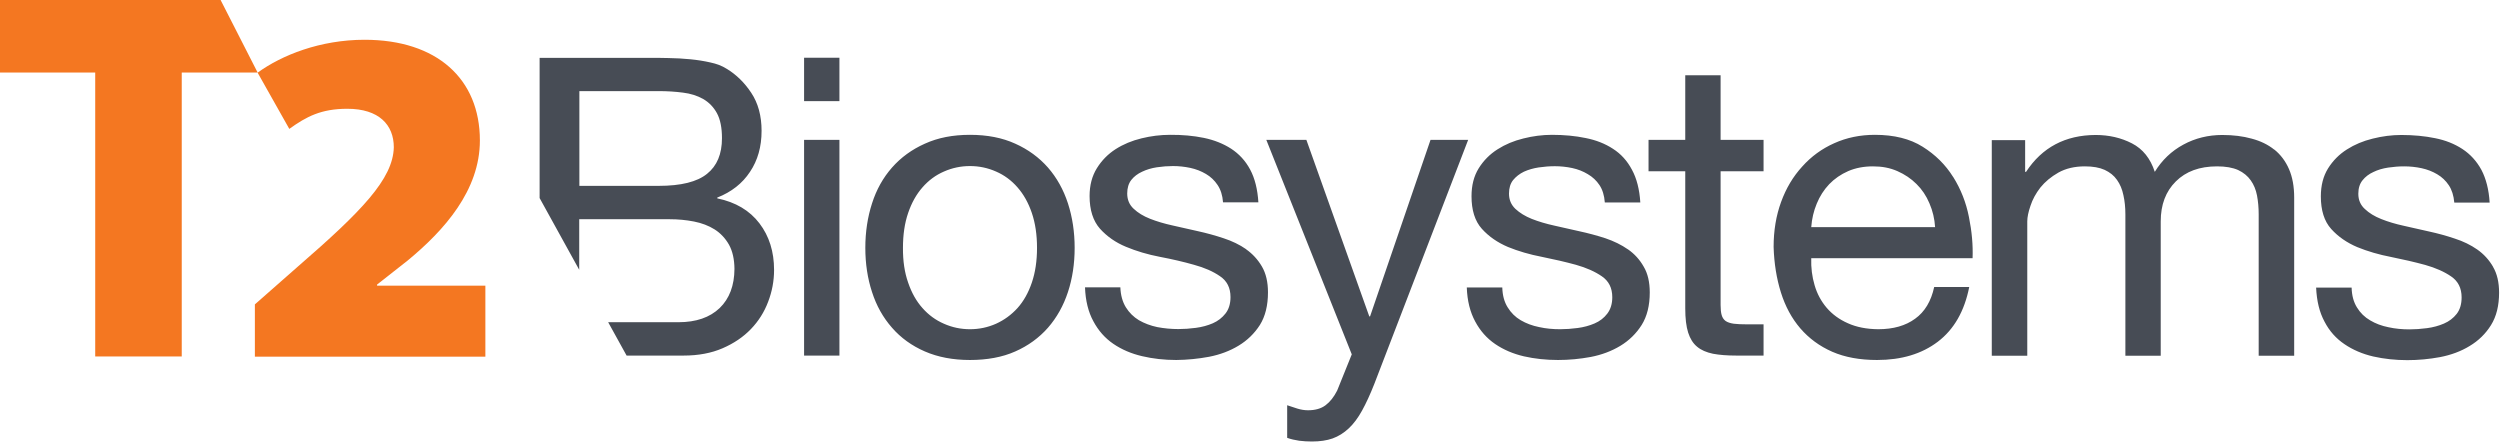 <svg version="1.2" xmlns="http://www.w3.org/2000/svg" viewBox="0 0 1641 290" width="1641" height="290">
	<title>logo (14)-svg</title>
	<defs>
		<clipPath clipPathUnits="userSpaceOnUse" id="cp1">
			<path d="m0 0h1640.44v289.82h-1640.44z"/>
		</clipPath>
	</defs>
	<style>
		.s0 { fill: #f47721 } 
		.s1 { fill: #474c55 } 
	</style>
	<g id="Clip-Path" clip-path="url(#cp1)">
		<g id="Layer">
			<path id="Layer" class="s0" d="m144.8 0h-144.8v47.6h62.5v186.4h56.8v-186.4h49.8zm22.5 234v-34.2l28.3-24.9c41.5-36 62.4-57.3 62.9-78.2 0-14.8-9.8-25.3-30.5-25.3-17.2 0-26.8 5.1-38.1 13.2l-20.8-36.9c15.8-11.5 41.1-21.6 70.2-21.6 47.5 0 75.7 25.7 75.7 66.1 0 32.8-23.4 59-47.4 78.8l-20.1 15.8v0.7h71.1v46.6h-151.3z"/>
			<path id="Layer" fill-rule="evenodd" class="s1" d="m470.8 130.2c12.1 2.5 21.3 8 27.7 16.4q9.6 12.6 9.6 30.6c0 7.2-1.3 14.1-3.9 20.9q-3.8 10.1-11.3 17.9-7.5 7.8-18.6 12.6-11.1 4.8-25.6 4.8h-37.4l-12.1-21.9h46.2c11.5 0 20.5-3.1 27-9.3q9.6-9.3 9.7-25.7-0.1-9.6-3.6-15.9-3.6-6.3-9.4-10-5.9-3.7-13.6-5.2-7.7-1.5-15.9-1.5h-59.4v33.2l-26-47.1v-92h70.9q6.3-0.1 13.6 0.1 7.2 0.1 14.4 0.8 7.1 0.7 13.2 2.1 6.2 1.3 10.6 4.1 9.5 5.7 16.2 15.8 6.8 10.2 6.8 25 0 15.6-7.6 26.9-7.5 11.4-21.5 16.9zm3.1-39.5q0-10.3-3.3-16.4c-2.2-4-5.2-7.1-9-9.3q-5.8-3.3-13.3-4.2-7.6-1-16-1h-52v62.2h52q22.1 0 31.8-7.9 9.8-7.8 9.8-23.4zm53.9-52.8h23.2v28.5h-23.2zm0 53.9h23.2v141.6h-23.2zm173.2 41.7q4.4 13.6 4.4 29.2 0 15.6-4.4 29-4.4 13.4-13.1 23.4-8.8 10-21.5 15.6c-8.5 3.8-18.6 5.6-29.7 5.6q-16.7 0-29.6-5.6-12.9-5.6-21.6-15.6-8.8-10-13.1-23.4-4.4-13.4-4.4-29 0-15.6 4.4-29.2 4.3-13.5 13.1-23.5 8.8-10 21.6-15.7c8.6-3.9 18.3-5.8 29.6-5.8q17 0 29.7 5.8 12.7 5.7 21.5 15.7 8.7 10 13.1 23.5zm-20.3 29.2q0-12.9-3.4-22.9-3.4-10-9.4-16.8-6-6.9-14.1-10.4-8.1-3.6-17.1-3.6-9 0-17.1 3.6-8.1 3.5-14.1 10.4-6 6.8-9.4 16.8c-2.3 6.7-3.4 14.3-3.4 22.9q-0.1 12.9 3.4 22.8 3.4 10 9.4 16.7 6 6.8 14.1 10.3 8.1 3.6 17.1 3.6 9 0 17.1-3.6c5.3-2.4 10-5.8 14.1-10.3q6-6.7 9.4-16.7 3.4-10 3.4-22.8zm137.2 0.9q6.4 4.5 10.4 11.3c2.7 4.6 4 10.3 4 17q0 12.9-5.3 21.4-5.4 8.4-14 13.6-8.6 5.2-19.4 7.3-10.8 2-21.5 2.1-11.8 0-22.4-2.5-10.7-2.5-18.9-8.1-8.2-5.6-13.1-14.8c-3.3-6-5.2-13.5-5.5-22.3h23.2q0.3 7.7 3.6 13.1 3.3 5.3 8.6 8.5 5.4 3.1 12 4.5 6.8 1.3 13.9 1.3 5.5 0 11.5-0.8 6-0.8 11.1-3 5-2.2 8.3-6.4 3.3-4.2 3.3-10.8c0-6.1-2.3-10.6-6.9-13.7q-6.8-4.7-17.1-7.5-10.2-2.9-22.3-5.2-12-2.3-22.3-6.6c-6.8-2.8-12.5-6.8-17.1-11.9-4.5-5.1-6.8-12.3-6.8-21.4q0-10.6 4.8-18.3 4.8-7.7 12.3-12.5 7.5-4.8 17-7.1 9.4-2.3 18.7-2.3 12-0.1 22.2 2 10.1 2.1 17.9 7.1c5.2 3.4 9.4 7.9 12.5 13.7q4.6 8.6 5.4 21.5h-23.2q-0.5-6.8-3.6-11.4-3-4.5-7.6-7.2-4.7-2.8-10.3-4c-3.8-0.8-7.5-1.2-11.4-1.2q-5.1 0-10.5 0.8-5.3 0.8-9.7 2.9-4.4 2-7.1 5.4c-1.8 2.3-2.7 5.3-2.7 8.9q0 6.1 4.2 10 4.2 4 10.8 6.6 6.6 2.6 14.8 4.4 8.2 1.8 16.4 3.7 8.7 1.9 17.1 4.7c5.5 1.8 10.5 4.2 14.8 7.2zm145.8-71.8l-61.6 160.2q-4.1 10.4-8.1 17.6-3.9 7.1-8.7 11.6-4.8 4.5-10.6 6.6-5.7 2-13.6 2-4.2 0-8.3-0.5c-2.7-0.4-5.4-1-7.9-1.9v-21.4q3.3 1.1 6.7 2.2c2.3 0.7 4.6 1.1 7 1.1q7.1 0 11.5-3.3 4.4-3.3 7.6-9.6l9.6-23.8-56.1-140.8h26.3l41.3 115.9h0.5l39.7-115.9zm104.8 71.8q6.5 4.5 10.4 11.4c2.7 4.5 4 10.2 4 17q0 12.8-5.3 21.3-5.4 8.5-14 13.7-8.6 5.2-19.4 7.3-10.8 2-21.5 2-11.8 0-22.4-2.4-10.7-2.5-18.9-8.1-8.2-5.6-13.1-14.8c-3.3-6.1-5.2-13.5-5.5-22.3h23.3q0.2 7.7 3.5 13 3.3 5.4 8.6 8.5c3.6 2.1 7.6 3.6 12.1 4.5 4.5 1 9 1.4 13.8 1.4q5.5 0 11.5-0.8 6-0.8 11.1-3 5.1-2.2 8.3-6.4 3.3-4.3 3.3-10.8c0-6.1-2.3-10.6-6.8-13.7q-6.8-4.7-17.1-7.6-10.3-2.8-22.3-5.2-12-2.3-22.3-6.5c-6.8-2.9-12.5-6.8-17.1-11.9-4.6-5.1-6.8-12.3-6.8-21.4q0-10.7 4.7-18.3 4.8-7.7 12.4-12.5 7.5-4.8 16.9-7.1c6.3-1.6 12.6-2.4 18.8-2.4 8 0 15.4 0.7 22.1 2.1q10.2 2 18 7.1 7.8 5 12.4 13.7 4.7 8.6 5.5 21.5h-23.3q-0.5-6.9-3.5-11.4-3-4.5-7.7-7.2-4.6-2.8-10.2-4c-3.8-0.8-7.6-1.2-11.4-1.2q-5.2 0-10.6 0.8-5.3 0.8-9.7 2.8-4.3 2.1-7.1 5.5-2.7 3.4-2.7 8.9 0 6 4.2 10 4.3 4 10.8 6.6 6.6 2.6 14.8 4.4 8.2 1.8 16.4 3.7 8.8 1.9 17.1 4.6c5.6 1.9 10.5 4.3 14.8 7.3zm60.9-71.8h28.2v20.6h-28.2v87.8q0 4.2 0.7 6.6 0.7 2.5 2.6 3.9 1.9 1.3 5.4 1.8 3.4 0.4 8.8 0.4h10.7v20.5h-17.8q-9 0-15.4-1.2c-4.3-0.9-7.8-2.4-10.4-4.6-2.7-2.2-4.6-5.3-5.9-9.3q-1.9-6-1.9-15.9v-90h-24.1v-20.6h24.1v-42.4h23.2zm152.7 24.4q7.5 12 10.3 26.2 2.9 14.3 2.4 27.1h-105.9q-0.3 9.3 2.2 17.7 2.4 8.3 7.9 14.8c3.7 4.3 8.3 7.7 14 10.2q8.4 3.8 19.9 3.9 14.8 0 24.2-6.9c6.3-4.5 10.5-11.5 12.5-20.8h23q-4.7 23.8-20.6 35.9-15.8 12-39.9 12-17 0-29.4-5.4c-8.4-3.7-15.3-8.8-21-15.4q-8.4-9.8-12.7-23.5-4.3-13.7-4.8-29.9 0-16.1 4.9-29.5 4.9-13.5 13.9-23.3c5.9-6.6 12.9-11.7 21-15.3q12.2-5.5 26.7-5.5 18.9 0 31.3 7.8 12.5 7.8 20 19.8zm-93.2 32.9q0 0 0-0.1h-0.1zm0 0h81.3q-0.5-8.2-3.7-15.6-3.1-7.4-8.5-12.7-5.3-5.3-12.6-8.5c-4.8-2.1-9.9-3.1-16-3.1q-9 0-16.2 3.1-7.3 3.2-12.5 8.6c-3.5 3.7-6.2 7.9-8.2 12.8q-3 7.2-3.6 15.4zm304-50.9q6.2 5 9.6 12.8 3.4 7.8 3.4 18.7v103.8h-23.3v-92.8q0-6.6-1.1-12.4-1.1-5.7-4.1-9.9-3-4.3-8.3-6.8-5.4-2.4-13.8-2.4c-11.5 0-20.5 3.3-27.1 9.9q-9.9 9.8-9.9 26.2v88.2h-23.2v-92.8q0-6.9-1.3-12.6c-0.8-3.9-2.2-7.2-4.2-10-2-2.9-4.7-5-8.1-6.6q-5.1-2.3-13-2.3-10.1 0-17.4 4.1-7.2 4.1-11.8 9.8-4.5 5.8-6.5 12-2.1 6.1-2.1 10.2v88.2h-23.3v-141.5h21.9v20.8h0.6q15.8-24.1 45.7-24.2 13.1 0 23.8 5.5 10.7 5.5 15 18.7 7.1-11.6 18.8-17.9c7.7-4.2 16.3-6.3 25.5-6.3 7.2 0 13.6 0.8 19.3 2.4q8.7 2.3 14.8 7.2zm143.5 76.9c2.7 4.6 4 10.2 4 17q0 12.8-5.3 21.3-5.3 8.5-14 13.7c-5.7 3.5-12.2 5.9-19.4 7.3q-10.8 2-21.5 2-11.7 0-22.4-2.4-10.7-2.5-18.9-8.1c-5.5-3.7-9.9-8.6-13.1-14.8-3.3-6.1-5.1-13.5-5.5-22.3h23.3q0.2 7.7 3.5 13 3.3 5.4 8.7 8.5c3.5 2.1 7.5 3.6 12 4.5 4.5 1 9.1 1.4 13.8 1.4q5.5 0 11.5-0.8 6-0.8 11.1-3 5.1-2.2 8.4-6.4 3.2-4.2 3.2-10.8c0-6.1-2.3-10.6-6.8-13.7q-6.8-4.7-17.1-7.6-10.3-2.8-22.3-5.2-12-2.3-22.3-6.5c-6.8-2.9-12.5-6.8-17.1-11.9-4.6-5.1-6.8-12.3-6.8-21.4q0-10.7 4.7-18.3 4.8-7.7 12.4-12.5 7.5-4.8 16.9-7.1 9.5-2.4 18.8-2.4c8 0 15.4 0.7 22.2 2.1q10.1 2 17.9 7.1 7.8 5.1 12.5 13.7c3 5.7 4.9 12.9 5.4 21.5h-23.2q-0.6-6.9-3.6-11.4-3-4.5-7.6-7.2-4.7-2.8-10.3-4-5.6-1.2-11.4-1.2-5.2 0-10.5 0.8-5.4 0.8-9.7 2.9-4.4 2-7.1 5.4-2.8 3.4-2.8 8.9 0 6.1 4.3 10 4.2 4 10.8 6.6 6.5 2.6 14.7 4.4 8.2 1.8 16.4 3.7 8.8 1.9 17.1 4.7c5.6 1.8 10.5 4.2 14.8 7.2q6.4 4.5 10.4 11.4z"/>
		</g>
	</g>
</svg>